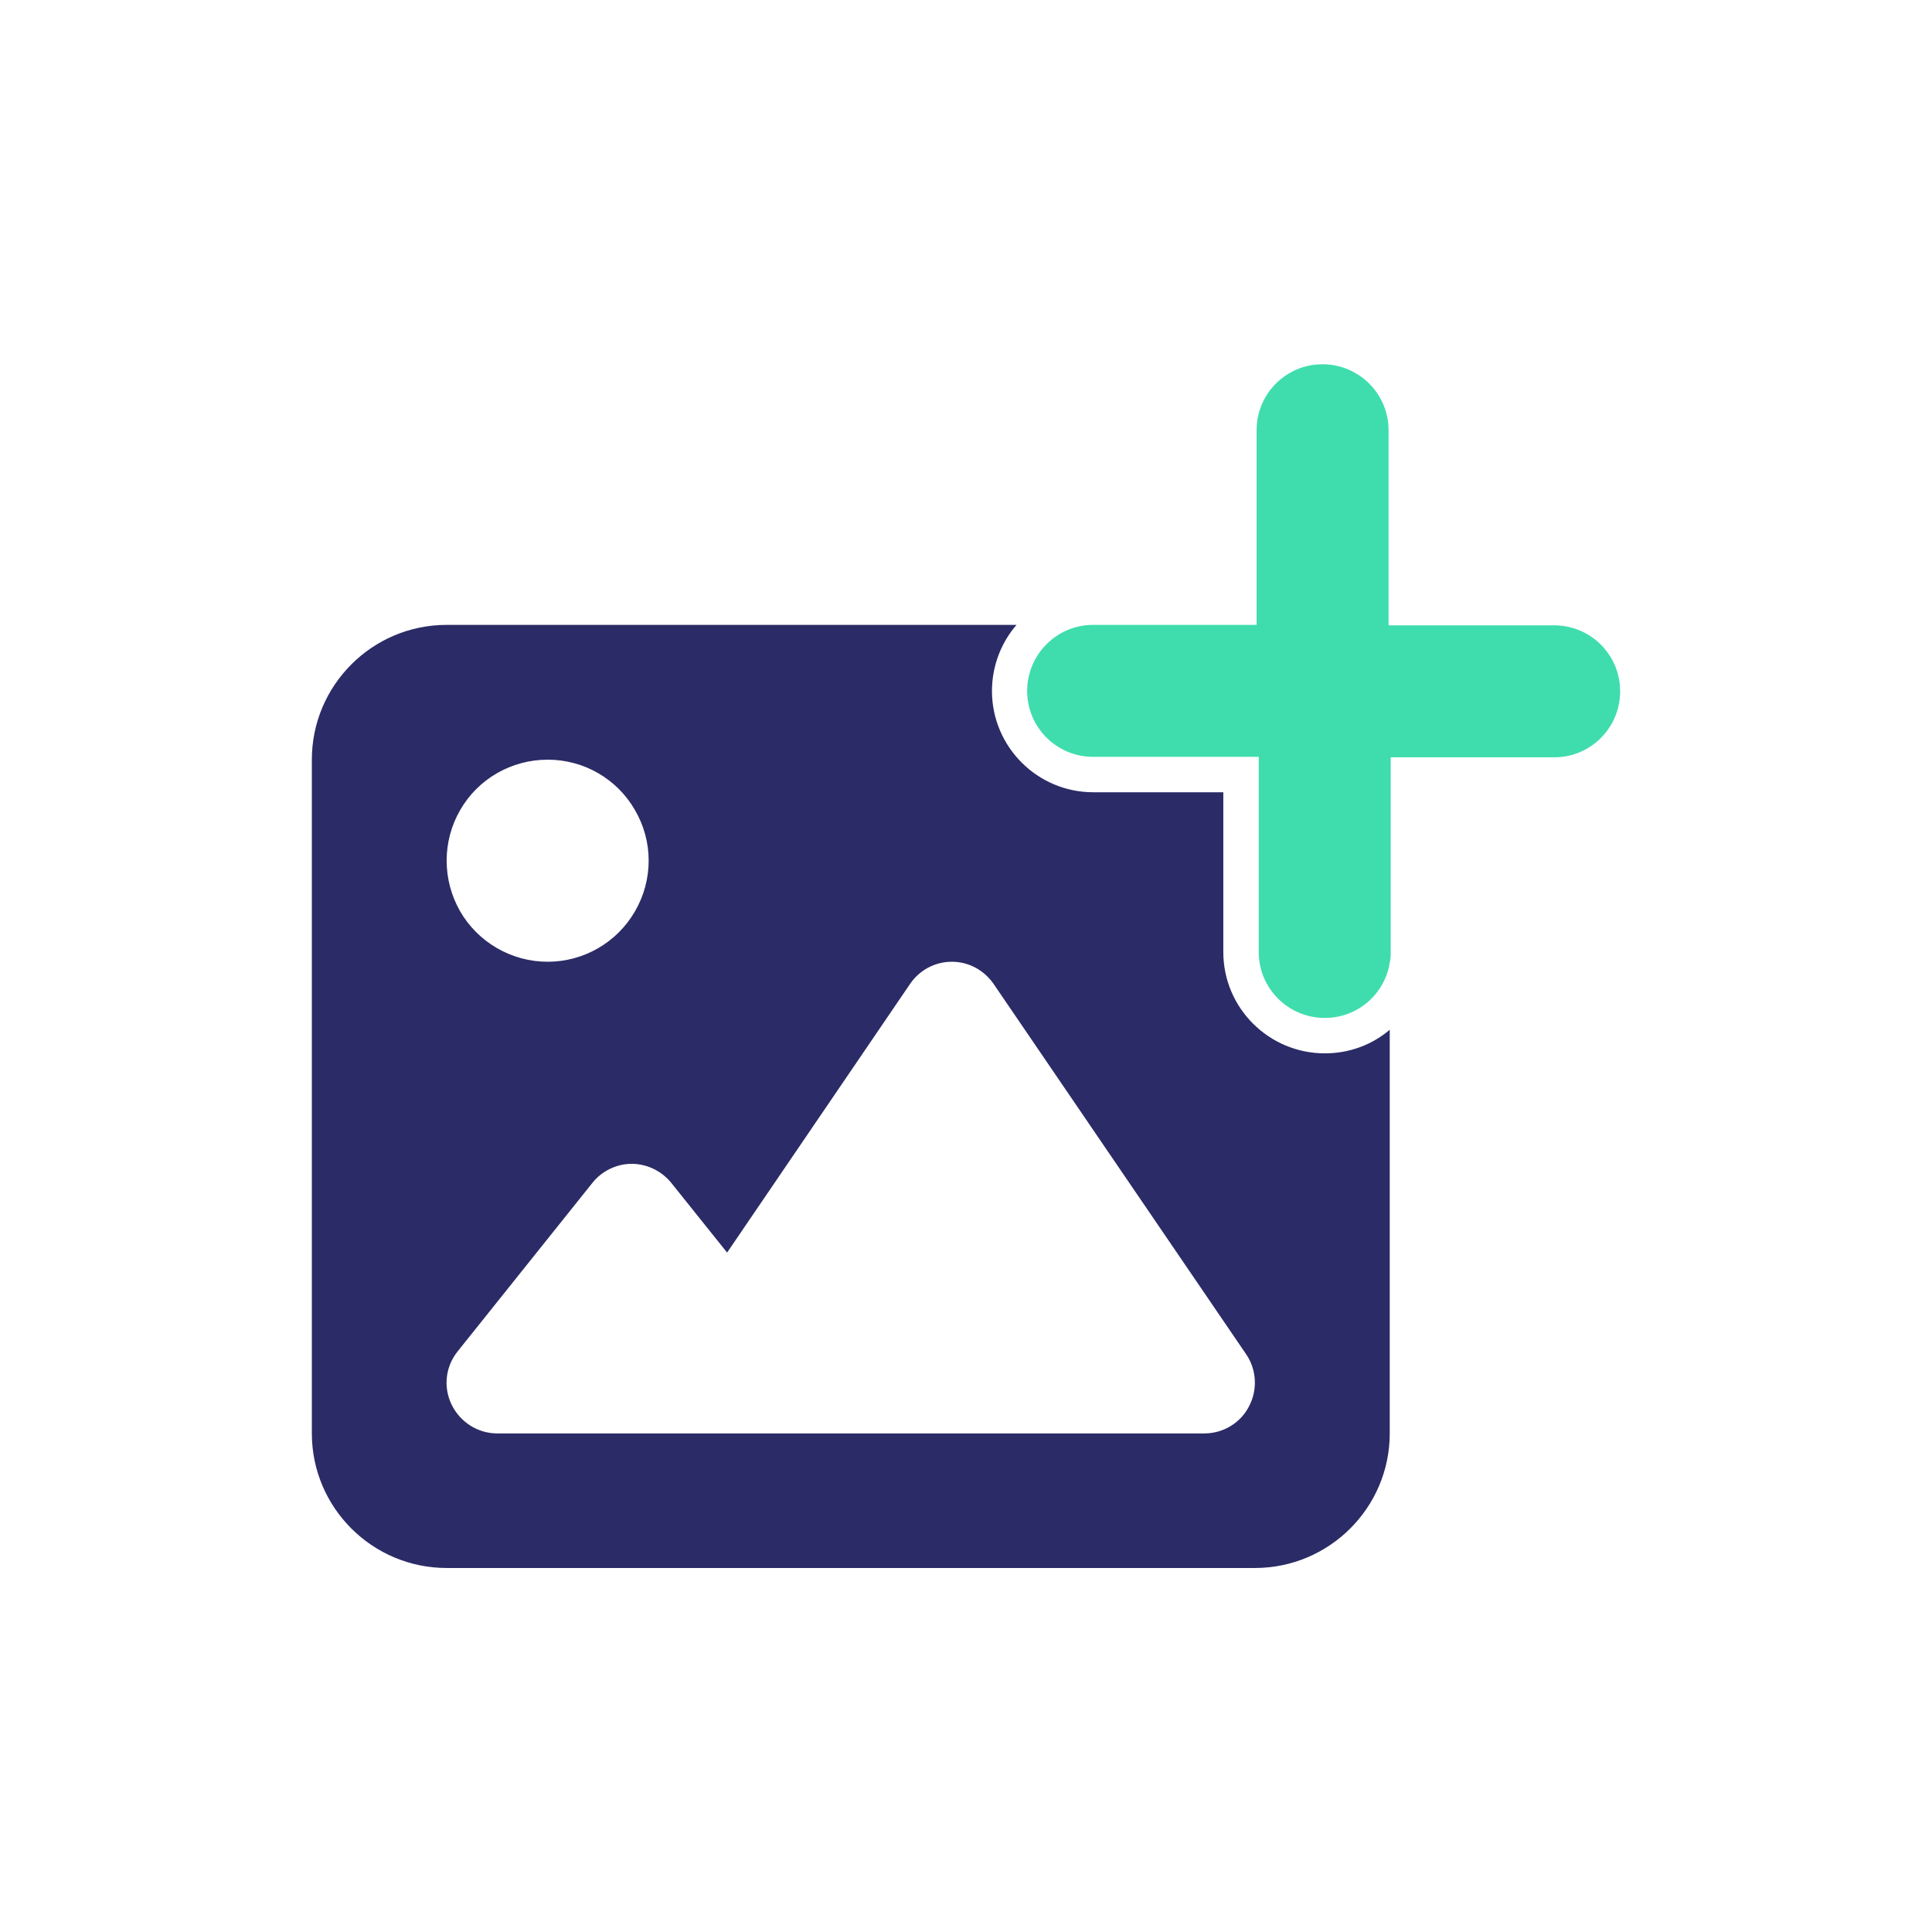 <?xml version="1.0" encoding="UTF-8"?><svg id="Icons" xmlns="http://www.w3.org/2000/svg" viewBox="0 0 81.84 81.84"><defs><style>.cls-1{fill:#3fddad;}.cls-1,.cls-2{stroke-width:0px;}.cls-2{fill:#2b2b67;}</style></defs><path class="cls-2" d="m56.12,44.62c-2.37,0-4.3-1.92-4.3-4.29v-6.77h-5.51c-2.37,0-4.29-1.93-4.29-4.29,0-1.06.39-2.05,1.04-2.8h-24.14c-3.15,0-5.71,2.56-5.71,5.71v28.54c0,3.14,2.56,5.7,5.71,5.7h34.24c3.15,0,5.71-2.56,5.71-5.7v-17.1c-.74.63-1.7,1-2.75,1Zm-36.63-10.3c.76-1.33,2.18-2.14,3.71-2.14s2.94.81,3.7,2.14c.77,1.32.77,2.95,0,4.28-.76,1.32-2.17,2.14-3.7,2.14s-2.95-.82-3.71-2.14c-.76-1.33-.76-2.96,0-4.28Zm33.42,25.25c-.36.71-1.1,1.15-1.89,1.15h-29.96c-.82,0-1.57-.48-1.93-1.22-.36-.74-.26-1.62.26-2.26l5.71-7.14c.4-.5,1.02-.8,1.66-.8s1.26.3,1.67.8l2.37,2.96,7.75-11.38c.4-.59,1.06-.94,1.77-.94s1.36.35,1.77.94l10.7,15.69c.44.65.49,1.5.12,2.2Z"/><path class="cls-1" d="m68.63,29.28c0,1.55-1.25,2.8-2.79,2.8h-6.93v8.25c0,.15,0,.3-.04.45-.21,1.33-1.36,2.34-2.75,2.34-1.55,0-2.8-1.25-2.8-2.79v-8.27h-7.02c-1.54,0-2.79-1.25-2.79-2.79s1.25-2.8,2.79-2.8h6.93v-8.25c0-1.54,1.25-2.79,2.79-2.79s2.8,1.25,2.8,2.79v8.27h7.02c1.54,0,2.79,1.25,2.79,2.79Z"/></svg>